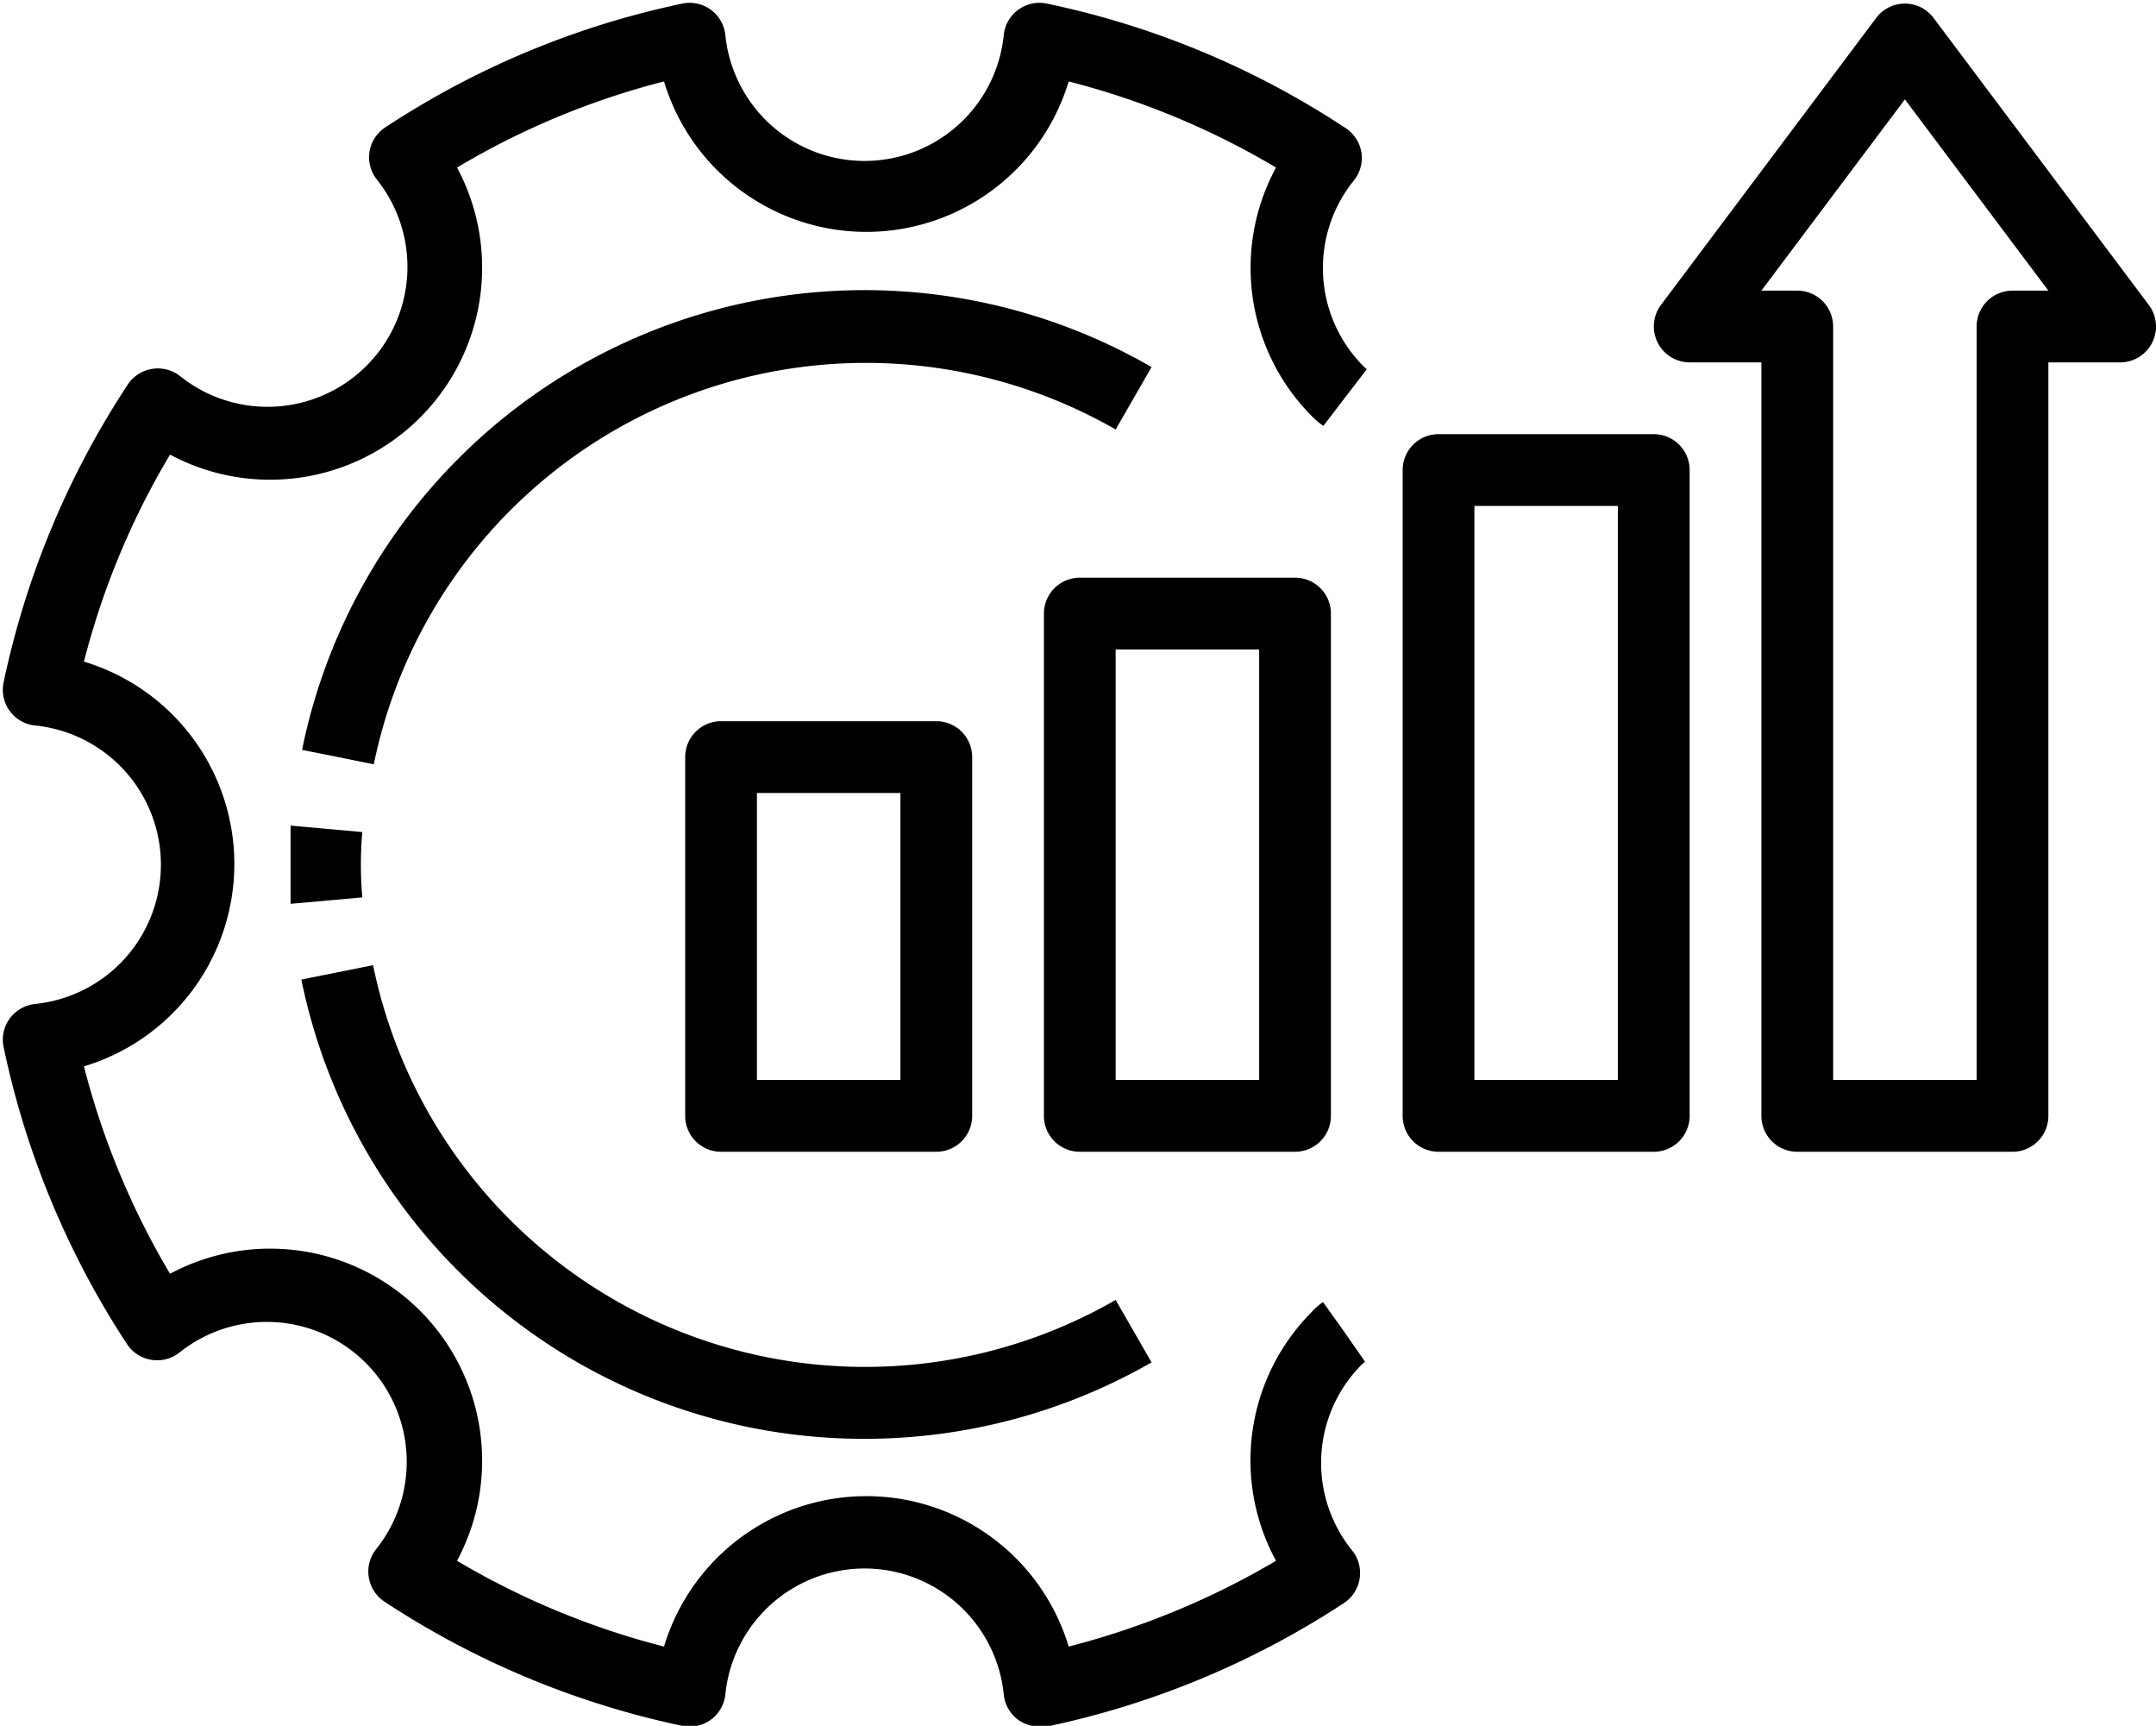 <?xml version="1.0" encoding="UTF-8"?><svg xmlns="http://www.w3.org/2000/svg" xmlns:xlink="http://www.w3.org/1999/xlink" data-name="Layer 1" height="48.1" preserveAspectRatio="xMidYMid meet" version="1.0" viewBox="1.9 7.9 60.1 48.1" width="60.1" zoomAndPan="magnify"><g id="change1_1"><path d="M34,18.13A16,16,0,0,0,10.32,28.8l2,.4A14,14,0,0,1,33,19.87Z"/></g><g id="change1_2"><path d="M26,48a16.05,16.05,0,0,0,8-2.13l-1-1.74a14,14,0,0,1-20.7-9.33l-2,.4A16,16,0,0,0,26,48Z"/></g><g id="change1_3"><path d="M10,32c0,.37,0,.73,0,1.09l2-.18a10.37,10.37,0,0,1,0-1.82l-2-.18C10,31.27,10,31.63,10,32Z"/></g><g id="change1_4"><path d="M2.9,35.88A1,1,0,0,0,2,37.08a24.12,24.12,0,0,0,3.44,8.28,1,1,0,0,0,.69.44,1,1,0,0,0,.78-.21,3.9,3.9,0,0,1,5.48,5.48,1,1,0,0,0-.21.79,1,1,0,0,0,.44.68A24.12,24.12,0,0,0,20.92,56a1,1,0,0,0,1.2-.88,3.9,3.9,0,0,1,7.76,0,1,1,0,0,0,.4.71,1,1,0,0,0,.59.19l.21,0a24.12,24.12,0,0,0,8.28-3.44,1,1,0,0,0,.44-.68,1,1,0,0,0-.21-.79,3.88,3.88,0,0,1,.28-5.19l.08-.07L39.36,45l-.58-.81a1.63,1.63,0,0,0-.31.27,5.86,5.86,0,0,0-1,6.94,22.24,22.24,0,0,1-5.78,2.39,5.89,5.89,0,0,0-11.28,0,22,22,0,0,1-5.77-2.39,5.91,5.91,0,0,0-8-8,21.93,21.93,0,0,1-2.4-5.78,5.89,5.89,0,0,0,0-11.28,21.73,21.73,0,0,1,2.4-5.77,5.91,5.91,0,0,0,8-8,21.73,21.73,0,0,1,5.77-2.4,5.89,5.89,0,0,0,11.28,0,21.93,21.93,0,0,1,5.78,2.4,5.86,5.86,0,0,0,1,6.93,2.08,2.08,0,0,0,.32.27L40,18.19l-.08-.07a3.88,3.88,0,0,1-.28-5.19,1,1,0,0,0,.21-.78,1,1,0,0,0-.44-.68A24,24,0,0,0,31.08,8a1,1,0,0,0-1.2.88,3.9,3.9,0,0,1-7.76,0A1,1,0,0,0,20.92,8a24,24,0,0,0-8.28,3.45,1,1,0,0,0-.44.68,1,1,0,0,0,.21.78,3.9,3.9,0,0,1-5.48,5.48,1,1,0,0,0-.78-.21,1,1,0,0,0-.69.44A24.12,24.12,0,0,0,2,26.92a1,1,0,0,0,.88,1.2,3.9,3.9,0,0,1,0,7.76Z"/></g><g id="change1_5"><path d="M22,28a1,1,0,0,0-1,1V39a1,1,0,0,0,1,1h6a1,1,0,0,0,1-1V29a1,1,0,0,0-1-1Zm5,10H23V30h4Z"/></g><g id="change1_6"><path d="M39,39V25a1,1,0,0,0-1-1H32a1,1,0,0,0-1,1V39a1,1,0,0,0,1,1h6A1,1,0,0,0,39,39Zm-2-1H33V26h4Z"/></g><g id="change1_7"><path d="M42,40h6a1,1,0,0,0,1-1V21a1,1,0,0,0-1-1H42a1,1,0,0,0-1,1V39A1,1,0,0,0,42,40Zm1-18h4V38H43Z"/></g><g id="change1_8"><path d="M49,18h2V39a1,1,0,0,0,1,1h6a1,1,0,0,0,1-1V18h2a1,1,0,0,0,.8-1.6l-6-8a1,1,0,0,0-1.6,0l-6,8a1,1,0,0,0-.09,1.05A1,1,0,0,0,49,18Zm6-7.33L59,16H58a1,1,0,0,0-1,1V38H53V17a1,1,0,0,0-1-1H51Z"/></g></svg>